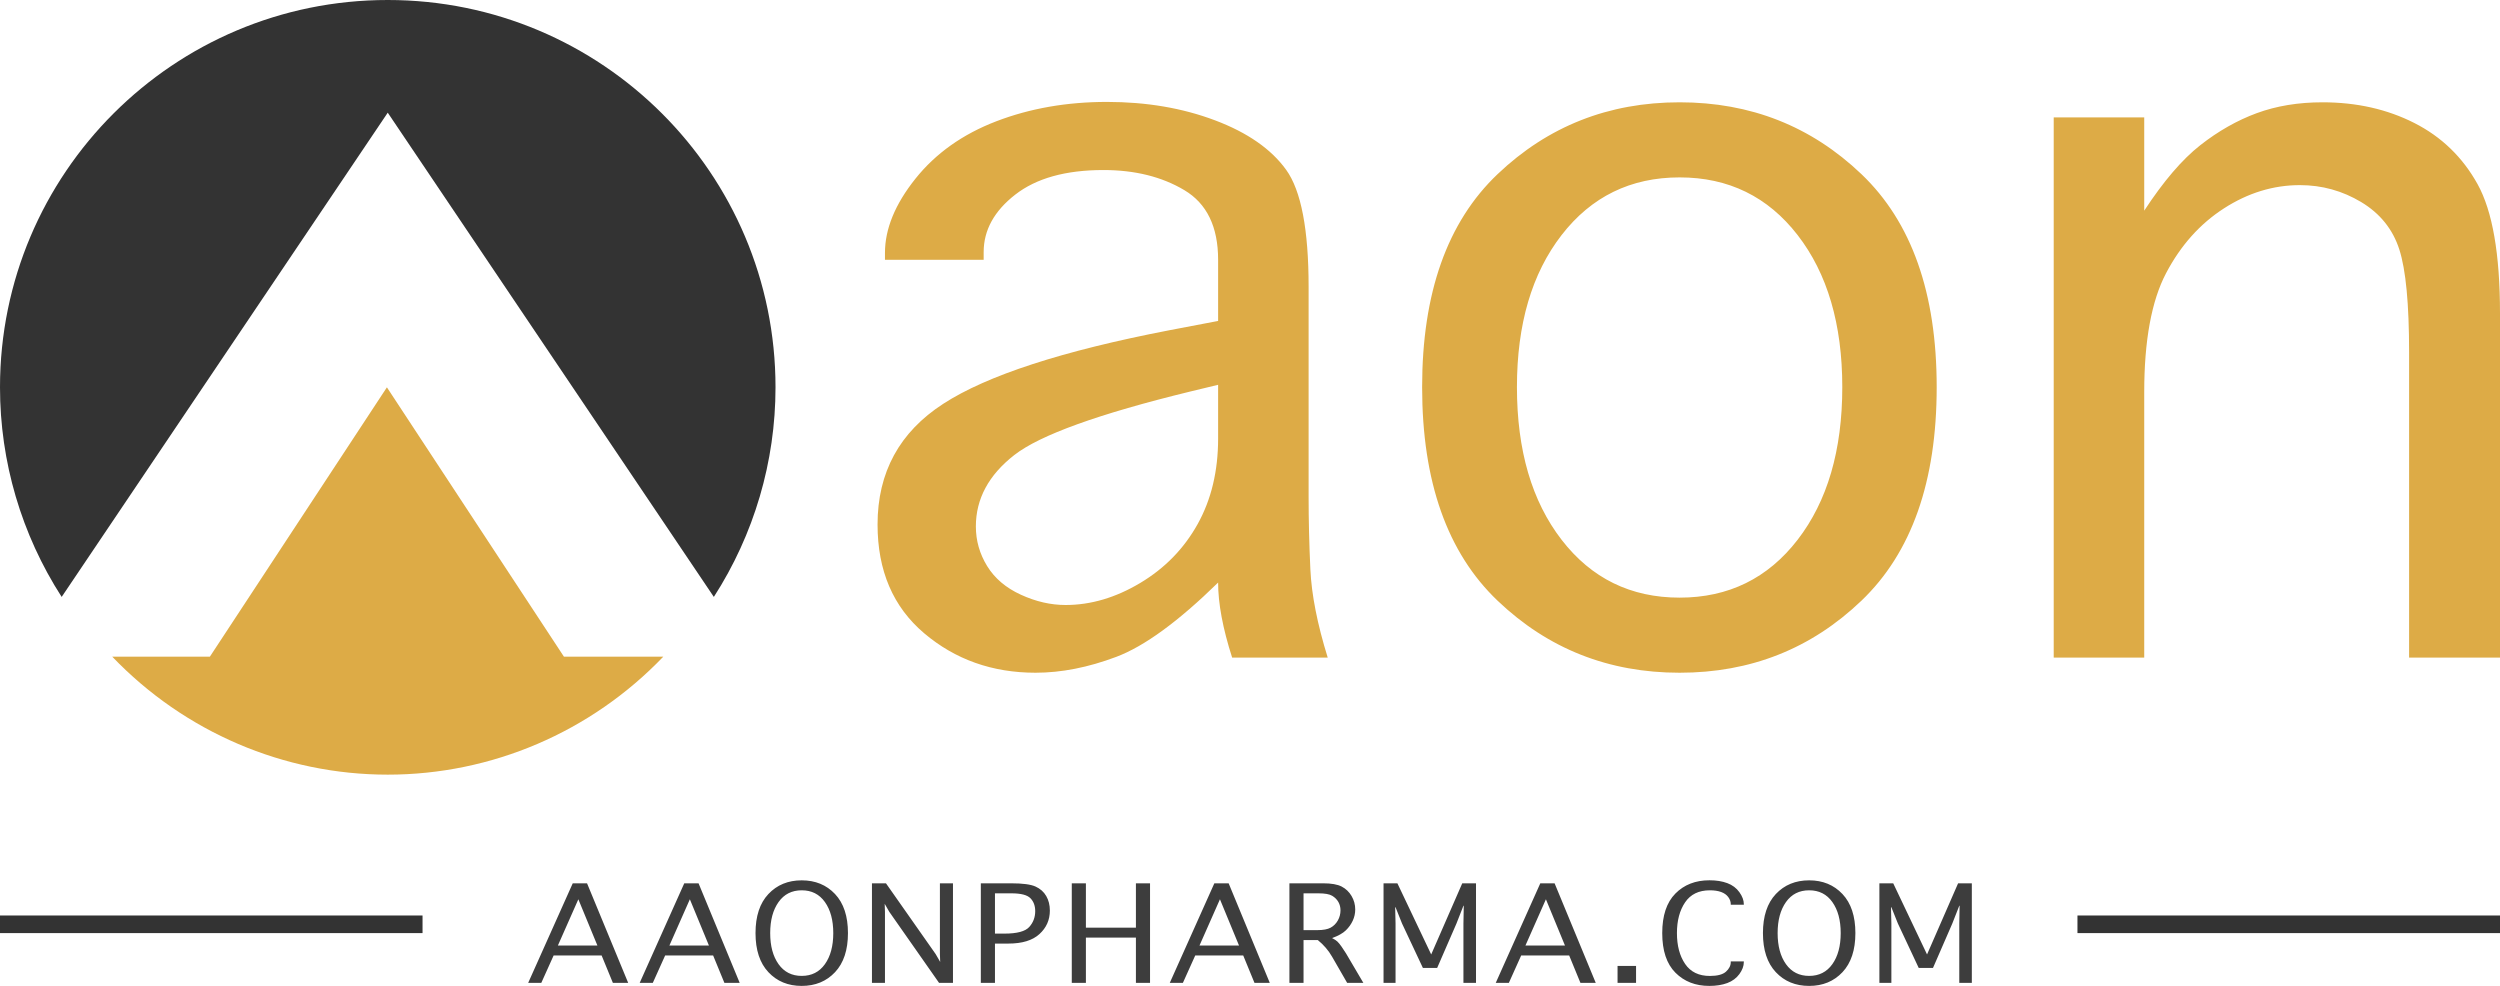 <svg xmlns="http://www.w3.org/2000/svg" xmlns:xlink="http://www.w3.org/1999/xlink" fill="none" version="1.1" width="142" height="56" viewBox="0 0 142 56"><g><g><g><g><path d="M40.546,33.905C42.833,30.354,44.049,26.222,44.049,22C44.049,9.85,34.188,0,22.024,0C9.861,0,0,9.85,0,22C0,26.222,1.216,30.354,3.503,33.905L22.024,6.4L40.546,33.905Z" fill-rule="evenodd" fill="#333333" fill-opacity="1"/></g><g><path d="M32.032,37.3L21.976,22L11.92,37.3L6.376,37.3C10.478,41.582,16.125,44,22.025,44C27.924,44,33.571,41.582,37.674,37.3L32.032,37.3Z" fill-rule="evenodd" fill="#DDAB46" fill-opacity="1"/></g></g><g><path d="M69.986,37.353Q69.189,34.869,69.189,33.089Q65.799,36.408,63.406,37.309Q61.012,38.211,58.819,38.211Q55.141,38.211,52.493,35.969Q49.845,33.727,49.845,29.792Q49.845,25.352,53.579,22.934Q57.312,20.516,66.419,18.758L69.189,18.23L69.189,14.757Q69.189,11.944,67.272,10.801Q65.355,9.658,62.674,9.658Q59.461,9.658,57.667,11.054Q55.872,12.45,55.872,14.318L55.872,14.757L50.266,14.757L50.266,14.362Q50.266,12.318,51.994,10.153Q53.723,7.988,56.592,6.888Q59.461,5.789,62.874,5.789Q66.242,5.789,69.012,6.834Q71.781,7.878,73.055,9.647Q74.329,11.416,74.329,16.296L74.329,28.231Q74.329,30.188,74.429,32.342Q74.529,34.496,75.415,37.353L69.986,37.353ZM69.189,21.857L67.638,22.231Q59.794,24.143,57.611,25.847Q55.429,27.55,55.429,29.902Q55.429,31.111,56.071,32.155Q56.714,33.199,57.988,33.781Q59.262,34.364,60.525,34.364Q62.674,34.364,64.768,33.111Q66.862,31.858,68.025,29.77Q69.189,27.682,69.189,24.912L69.189,21.857ZM95.402,38.211Q89.353,38.211,85.065,34.122Q80.777,30.034,80.777,21.989Q80.777,13.966,85.065,9.889Q89.353,5.811,95.402,5.811Q101.451,5.811,105.727,9.889Q110.004,13.966,110.004,21.989Q110.004,30.034,105.727,34.122Q101.451,38.211,95.402,38.211ZM95.402,33.946Q99.567,33.946,102.104,30.66Q104.642,27.374,104.642,21.989Q104.642,16.626,102.104,13.351Q99.567,10.076,95.402,10.076Q91.236,10.076,88.699,13.351Q86.162,16.626,86.162,21.989Q86.162,27.374,88.699,30.66Q91.236,33.946,95.402,33.946ZM121.792,37.353L116.651,37.353L116.651,6.669L121.792,6.669L121.792,11.966Q123.432,9.46,124.972,8.251Q126.512,7.042,128.184,6.427Q129.857,5.811,131.918,5.811Q134.821,5.811,137.136,6.987Q139.452,8.163,140.726,10.46Q142,12.757,142,17.813L142,37.353L136.837,37.353L136.837,20.011Q136.837,15.9,136.283,14.175Q135.729,12.45,134.123,11.482Q132.516,10.515,130.633,10.515Q128.373,10.515,126.323,11.834Q124.274,13.153,123.033,15.516Q121.792,17.879,121.792,22.275L121.792,37.353Z" fill="#DDAB46" fill-opacity="1"/></g></g><g><g><line x1="0" y1="52.5" x2="24" y2="52.5" fill-opacity="0" stroke-opacity="1" stroke="#333333" fill="none" stroke-width="1"/></g><g><path d="M30.745,55.828L30,55.828L32.532,50.172L33.344,50.172L35.681,55.828L34.812,55.828L34.172,54.271L31.446,54.271L30.745,55.828ZM31.688,53.706L33.933,53.706L32.85,51.079L31.688,53.706ZM37.079,55.828L36.334,55.828L38.866,50.172L39.678,50.172L42.015,55.828L41.146,55.828L40.506,54.271L37.78,54.271L37.079,55.828ZM38.022,53.706L40.267,53.706L39.184,51.079L38.022,53.706ZM45.537,56Q44.378,56,43.645,55.22Q42.913,54.44,42.913,53Q42.913,51.56,43.645,50.781Q44.378,50.003,45.537,50.003Q46.696,50.003,47.43,50.781Q48.164,51.56,48.164,53Q48.164,54.44,47.43,55.22Q46.696,56,45.537,56ZM45.537,55.431Q46.381,55.431,46.855,54.765Q47.33,54.099,47.33,53Q47.33,51.904,46.855,51.236Q46.381,50.569,45.537,50.569Q44.696,50.569,44.222,51.236Q43.747,51.904,43.747,53Q43.747,54.099,44.222,54.765Q44.696,55.431,45.537,55.431ZM50.266,55.828L49.527,55.828L49.527,50.172L50.323,50.172L53.145,54.192L53.403,54.638L53.387,54.195L53.387,50.172L54.129,50.172L54.129,55.828L53.339,55.828L50.511,51.79L50.25,51.335L50.266,51.79L50.266,55.828ZM56.514,55.828L55.711,55.828L55.711,50.172L57.431,50.172Q58.415,50.172,58.818,50.356Q59.221,50.539,59.426,50.895Q59.632,51.251,59.632,51.72Q59.632,52.516,59.041,53.055Q58.45,53.595,57.278,53.595L56.514,53.595L56.514,55.828ZM56.514,53.029L57.055,53.029Q58.122,53.029,58.461,52.653Q58.8,52.277,58.8,51.752Q58.8,51.297,58.528,51.019Q58.256,50.741,57.447,50.741L56.514,50.741L56.514,53.029ZM61.679,55.828L60.877,55.828L60.877,50.172L61.679,50.172L61.679,52.691L64.52,52.691L64.52,50.172L65.322,50.172L65.322,55.828L64.52,55.828L64.52,53.254L61.679,53.254L61.679,55.828ZM67.188,55.828L66.443,55.828L68.975,50.172L69.787,50.172L72.124,55.828L71.255,55.828L70.615,54.271L67.889,54.271L67.188,55.828ZM68.131,53.706L70.376,53.706L69.293,51.079L68.131,53.706ZM74.041,55.828L73.239,55.828L73.239,50.172L75.149,50.172Q75.853,50.172,76.208,50.357Q76.563,50.542,76.77,50.895Q76.977,51.248,76.977,51.659Q76.977,51.991,76.837,52.294Q76.697,52.598,76.444,52.844Q76.191,53.09,75.662,53.283Q75.863,53.385,75.961,53.477Q76.06,53.569,76.203,53.773Q76.347,53.977,76.455,54.155L77.439,55.828L76.519,55.828L75.662,54.341Q75.353,53.802,74.853,53.397L74.041,53.397L74.041,55.828ZM74.041,52.831L74.828,52.831Q75.325,52.831,75.581,52.691Q75.837,52.551,75.989,52.283Q76.14,52.015,76.14,51.708Q76.14,51.443,76.02,51.233Q75.901,51.023,75.67,50.882Q75.439,50.741,74.885,50.741L74.041,50.741L74.041,52.831ZM79.267,55.828L78.585,55.828L78.585,50.172L79.372,50.172L81.292,54.213L83.056,50.172L83.837,50.172L83.837,55.828L83.123,55.828L83.123,52.458L83.142,51.446L83.123,51.446L82.725,52.461L81.63,54.98L80.821,54.98L79.633,52.449L79.267,51.531L79.245,51.531L79.267,52.449L79.267,55.828ZM85.703,55.828L84.958,55.828L87.489,50.172L88.301,50.172L90.639,55.828L89.769,55.828L89.129,54.271L86.403,54.271L85.703,55.828ZM86.645,53.706L88.89,53.706L87.808,51.079L86.645,53.706ZM92.928,55.828L91.877,55.828L91.877,54.866L92.928,54.866L92.928,55.828ZM98.307,54.609L99.049,54.609L99.049,54.647Q99.049,54.983,98.797,55.328Q98.546,55.673,98.111,55.837Q97.676,56,97.09,56Q95.912,56,95.164,55.249Q94.415,54.499,94.415,53Q94.415,51.51,95.161,50.755Q95.906,50,97.097,50Q97.676,50,98.111,50.162Q98.546,50.324,98.797,50.676Q99.049,51.029,99.049,51.353L99.049,51.388L98.307,51.388L98.307,51.353Q98.307,51.146,98.165,50.953Q98.023,50.761,97.759,50.665Q97.495,50.569,97.122,50.569Q96.176,50.569,95.713,51.254Q95.25,51.939,95.25,53Q95.25,54.07,95.715,54.752Q96.18,55.434,97.119,55.434Q97.765,55.434,98.036,55.19Q98.307,54.945,98.307,54.647L98.307,54.609ZM102.759,56Q101.6,56,100.867,55.22Q100.135,54.44,100.135,53Q100.135,51.56,100.867,50.781Q101.6,50.003,102.759,50.003Q103.918,50.003,104.652,50.781Q105.386,51.56,105.386,53Q105.386,54.44,104.652,55.22Q103.918,56,102.759,56ZM102.759,55.431Q103.603,55.431,104.077,54.765Q104.552,54.099,104.552,53Q104.552,51.904,104.077,51.236Q103.603,50.569,102.759,50.569Q101.918,50.569,101.444,51.236Q100.969,51.904,100.969,53Q100.969,54.099,101.444,54.765Q101.918,55.431,102.759,55.431ZM107.43,55.828L106.749,55.828L106.749,50.172L107.535,50.172L109.456,54.213L111.22,50.172L112,50.172L112,55.828L111.287,55.828L111.287,52.458L111.306,51.446L111.287,51.446L110.889,52.461L109.793,54.98L108.984,54.98L107.797,52.449L107.43,51.531L107.408,51.531L107.43,52.449L107.43,55.828Z" fill="#3D3D3D" fill-opacity="1"/></g><g><line x1="118" y1="52.5" x2="142" y2="52.5" fill-opacity="0" stroke-opacity="1" stroke="#333333" fill="none" stroke-width="1"/></g></g></g></svg>